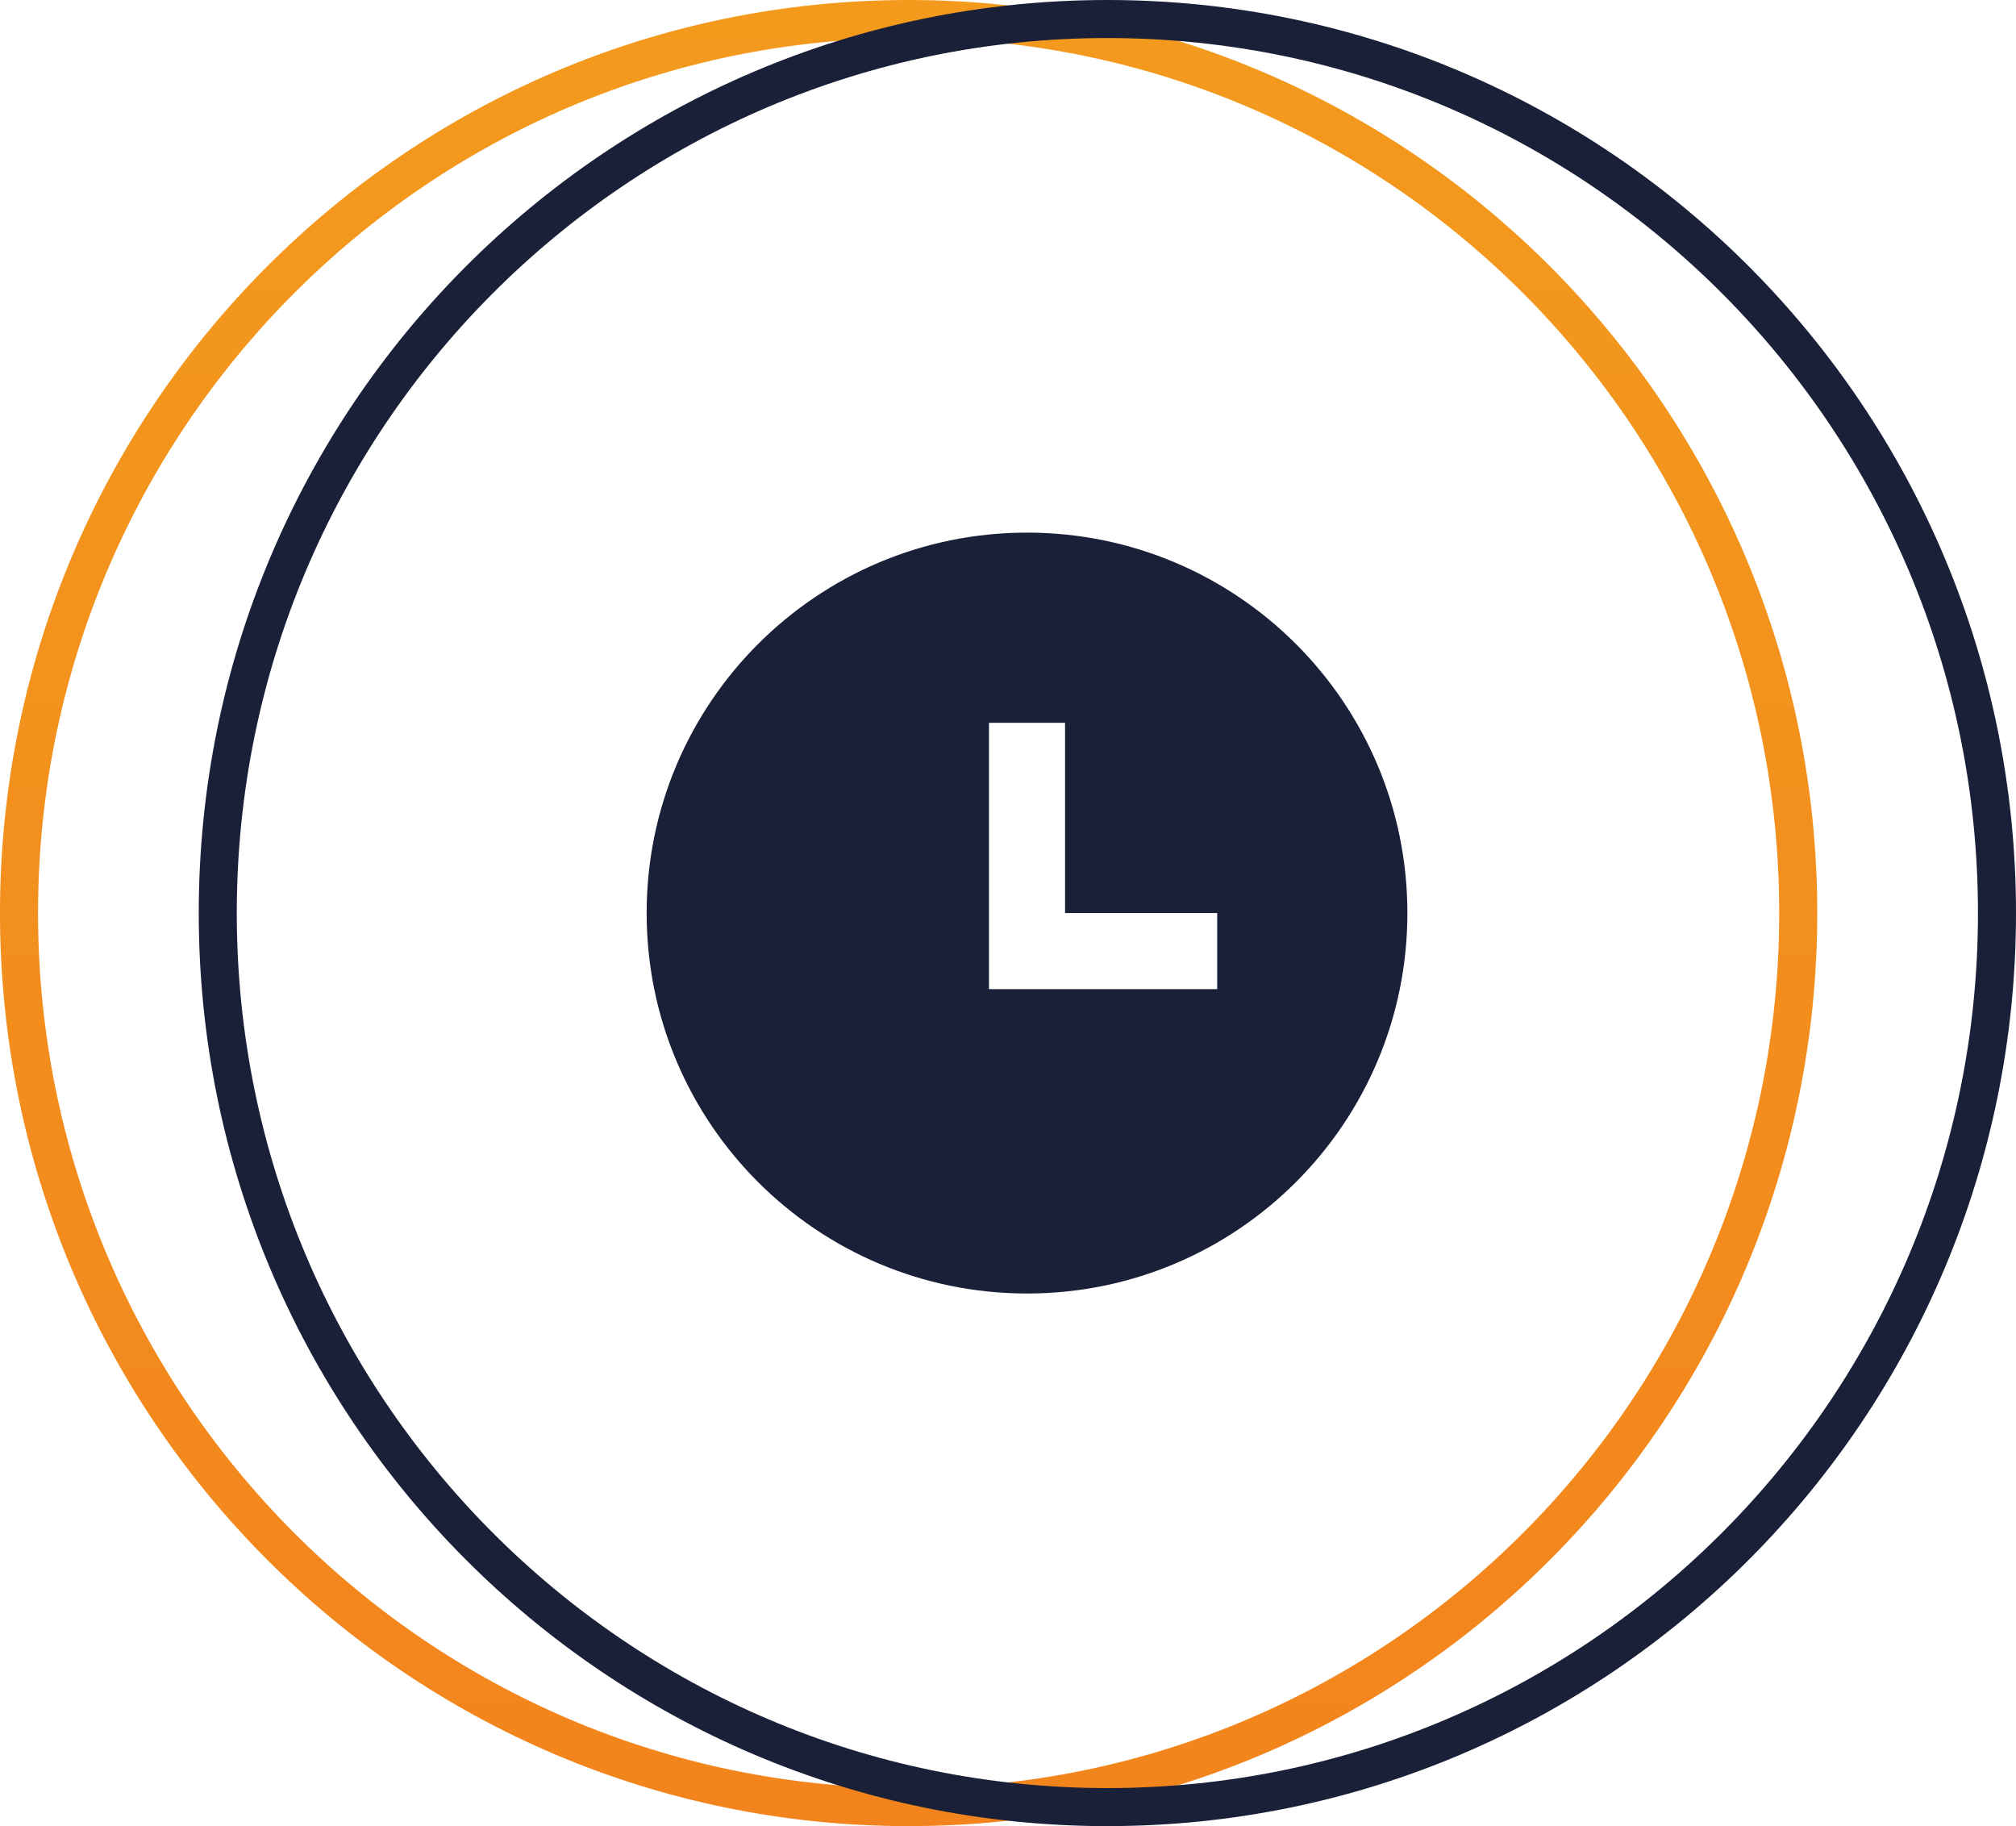 <svg xmlns="http://www.w3.org/2000/svg" width="53" height="48" viewBox="0 0 53 48" fill="none"><path d="M47.275 24C47.275 36.981 36.802 47.5 23.887 47.5C10.973 47.5 0.5 36.981 0.5 24C0.5 11.019 10.973 0.5 23.887 0.5C36.802 0.5 47.275 11.019 47.275 24Z" stroke="url(#paint0_linear_113_1376)"></path><path d="M52.5 24C52.5 36.981 42.027 47.5 29.113 47.5C16.198 47.5 5.725 36.981 5.725 24C5.725 11.019 16.198 0.5 29.113 0.5C42.027 0.5 52.5 11.019 52.5 24Z" stroke="#1A2038"></path><path d="M27 34C21.477 34 17 29.523 17 24C17 18.477 21.477 14 27 14C32.523 14 37 18.477 37 24C37 29.523 32.523 34 27 34ZM28 24V19H26V26H32V24H28Z" fill="#1A2038"></path><defs><linearGradient id="paint0_linear_113_1376" x1="23.887" y1="0" x2="23.887" y2="48" gradientUnits="userSpaceOnUse"><stop stop-color="#F39A1D"></stop><stop offset="1" stop-color="#F3841D"></stop></linearGradient></defs></svg>